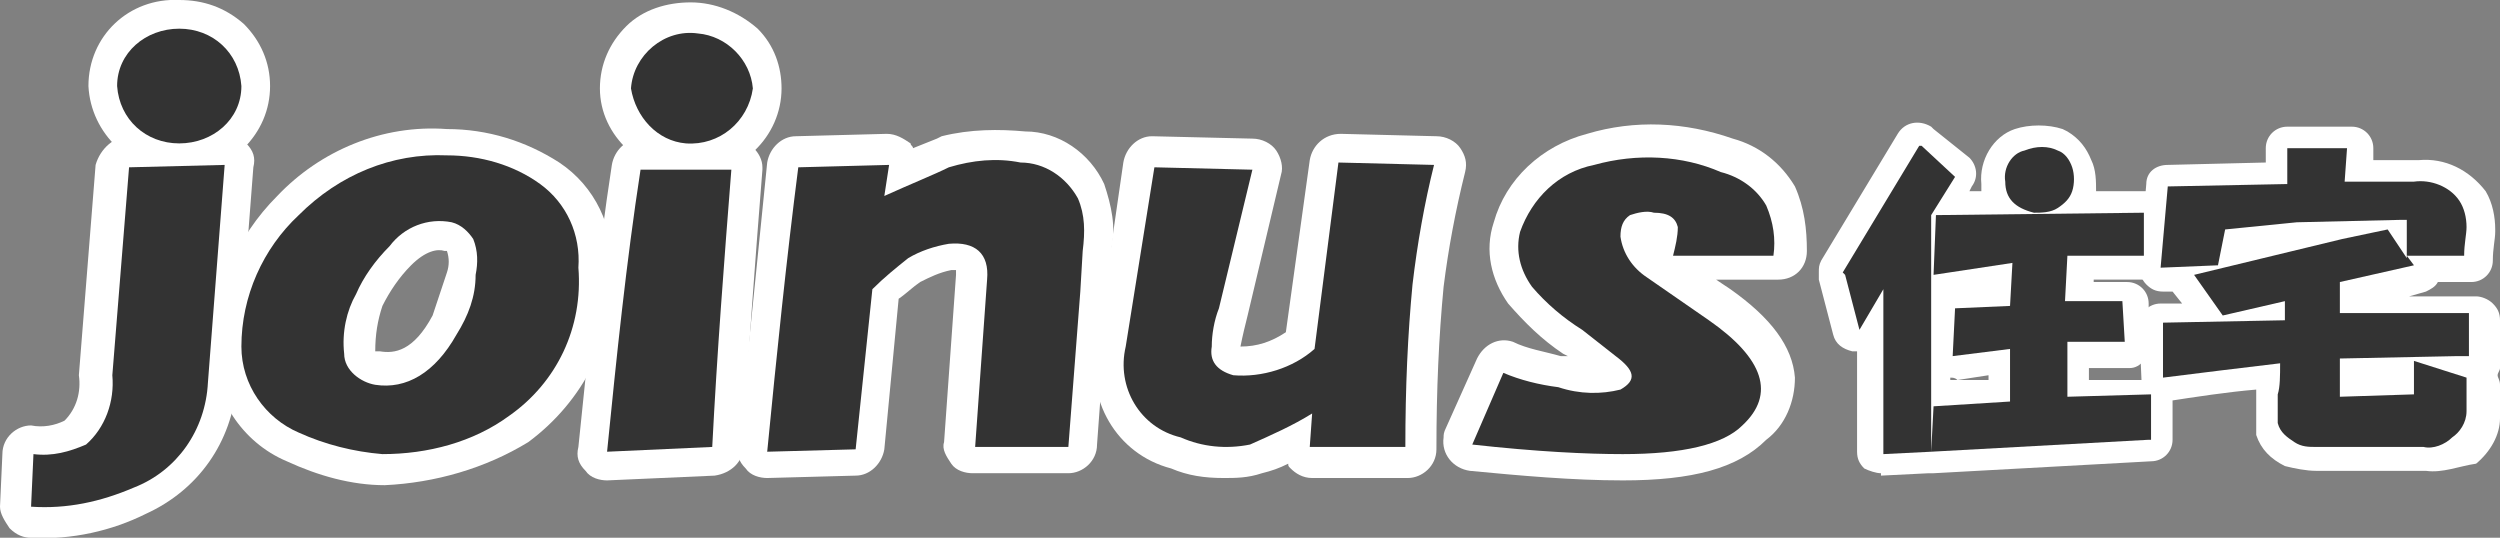 <?xml version="1.0" encoding="utf-8"?>
<!-- Generator: Adobe Illustrator 24.0.1, SVG Export Plug-In . SVG Version: 6.00 Build 0)  -->
<svg version="1.1" id="レイヤー_1" xmlns="http://www.w3.org/2000/svg" xmlns:xlink="http://www.w3.org/1999/xlink" x="0px"
	 y="0px" viewBox="0 0 104.6 22.5" style="enable-background:new 0 0 104.6 22.5;" xml:space="preserve">
<rect x="0" y="0" width="104.6" height="22.5" fill="#808080" stroke="none"/>
<style type="text/css">
	.st0{fill:#333333;}
	.st1{fill:#447F5C;}
	.st2{clip-path:url(#SVGID_2_);}
	.st3{fill:url(#SVGID_3_);}
	.st4{fill:#FFFFFF;}
	.st5{clip-path:url(#SVGID_5_);}
	.st6{fill:url(#SVGID_6_);}
</style>
<title>アセット 1</title>
<g>
	<path class="st0" d="M77.6,11.8l3.2-5.3l0,0l1.4,1.3l-1,1.6v9.9l-2,0.1v-6.8l-1,1.7L77.6,12V11.8z M81.4,17.4L81.4,17.4l3.2-0.2V15
		l-2.3,0.4l0.1-2l2.3-0.1l0.1-1.8L81.5,12l0.1-2.6l8.7-0.1v1.8h-3.2L87,13h2.4v1.7H87V17l3.5-0.1v1.7l0,0l-9.1,0.7V17.4z M84.3,8.1
		c-0.1-0.6,0.3-1.2,0.8-1.3c0.5-0.2,1-0.2,1.4,0c0.3,0.1,0.5,0.4,0.6,0.7c0.1,0.3,0.2,0.7,0.1,1.1c-0.1,0.3-0.3,0.5-0.6,0.7
		c-0.3,0.2-0.7,0.2-1,0.2C84.8,9.2,84.4,8.8,84.3,8.1"/>
	<path class="st1" d="M85.9,7.5L85.9,7.5L85.9,7.5L85.9,7.5z"/>
	<path class="st0" d="M95.9,15.7c-1.6,0.2-3.3,0.4-4.9,0.6L90.9,14l5.1-0.2V13l-2.6,0.6l-1.3-1.7l6.3-1.5l1.9-0.4l0.8,1.2l0.1-1.6
		h-0.3l-4.3,0.1l-3,0.3l-0.2,1.5L91,11.7l0.3-3.5l5-0.1V6.6h2.5L98.7,8h2.9c0.7-0.1,1.5,0.2,1.9,0.8c0.2,0.4,0.3,0.8,0.3,1.1
		s-0.1,0.7-0.1,1.2l0,0l-2.4,0.2l0.3,0.4l-3.1,0.7v1.3h5.4v1.5v0.3h-0.5l-4.9,0.1v1.6l3.1-0.1l0.1-1.4l2.2,0.7v1.4
		c-0.1,0.9-0.9,1.6-1.8,1.6h-4.7c-0.3,0-0.6,0-0.9-0.1c-0.3-0.2-0.6-0.4-0.7-0.8c0-0.4,0-0.8,0-1.2C95.8,16.7,95.9,16.2,95.9,15.7"
		/>
	<path class="st0" d="M77.1,11.4l3.2-5.3h0.1l1.4,1.3l-1,1.6v9.9l-2,0.1v-6.9l-1,1.7l-0.6-2.3L77.1,11.4z M80.9,17L80.9,17l3.2-0.2
		v-2.2l-2.4,0.3l0.1-2l2.3-0.1l0.1-1.8l-3.3,0.5L81,9l8.7-0.1v1.8h-3.2l-0.1,1.9h2.4l0.1,1.7h-2.4v2.3l3.5-0.1v1.9h-0.1l-9.1,0.5
		L80.9,17z M83.9,7.6c-0.1-0.6,0.3-1.2,0.8-1.3c0.5-0.2,1-0.2,1.4,0c0.3,0.1,0.5,0.4,0.6,0.7c0.1,0.3,0.1,0.7,0,1
		c-0.1,0.3-0.3,0.5-0.6,0.7s-0.7,0.2-1,0.2C84.3,8.7,83.9,8.3,83.9,7.6"/>
	<path class="st0" d="M85.5,7L85.5,7L85.5,7L85.5,7z"/>
	<path class="st0" d="M95.4,15.2c-1.7,0.2-3.3,0.4-4.9,0.6v-2.3l5.1-0.1v-0.8L93,13.2l-1.2-1.7L98,10l1.9-0.4l0.8,1.2V9.2h-0.3
		l-4.3,0.1l-3,0.3l-0.3,1.5l-2.4,0.1l0.3-3.4l5-0.1V6.2h2.5l-0.1,1.4h2.9c0.7-0.1,1.5,0.2,1.9,0.8c0.2,0.3,0.3,0.7,0.3,1.1
		c0,0.3-0.1,0.7-0.1,1.2l0,0h-2.4l0.3,0.4l-3.1,0.7v1.3h5.4v1.5v0.3h-0.5L97.9,15v1.6l3.1-0.1v-1.4l2.2,0.7v1.4
		c0,0.5-0.3,0.9-0.6,1.1c-0.3,0.3-0.8,0.5-1.2,0.4h-4.5c-0.3,0-0.6,0-0.9-0.2s-0.6-0.4-0.7-0.8c0-0.4,0-0.8,0-1.2
		C95.4,16.2,95.4,15.7,95.4,15.2"/>
	<g>
		<g>
			<g>
				<defs>
					<path id="SVGID_1_" d="M81.1,8.9L81,11.4l3.3-0.5l-0.1,1.8l-2.3,0.1l-0.1,2l2.4-0.3v2.2L81,16.8l0,0v1.9l9.1-0.5h0.1v-1.7
						l-3.5,0.1v-2.3h2.4L89,12.6h-2.4l0.1-1.9h3.2V8.8L81.1,8.9z M84.7,6.3c-0.6,0.2-0.9,0.7-0.8,1.3c0.1,0.7,0.5,1.1,1.4,1.3
						c0.3,0.1,0.7,0,1-0.2c0.3-0.1,0.5-0.4,0.6-0.7c0.1-0.3,0.1-0.7,0-1s-0.3-0.5-0.6-0.7c-0.2-0.1-0.5-0.1-0.8-0.1
						C85.2,6.2,85,6.2,84.7,6.3 M80.4,6.1l-3.3,5.3v0.1l0.6,2.3l1-1.7v6.8l2-0.1V8.9l1-1.6L80.3,6L80.4,6.1z"/>
				</defs>
				<clipPath id="SVGID_2_">
					<use xlink:href="#SVGID_1_"  style="overflow:visible;"/>
				</clipPath>
				<g class="st2">
					
						<linearGradient id="SVGID_3_" gradientUnits="userSpaceOnUse" x1="-877.271" y1="16.094" x2="-876.071" y2="16.094" gradientTransform="matrix(10.69 0 0 10.69 9455.11 -159.588)">
						<stop  offset="0" style="stop-color:#FFFFFF"/>
						<stop  offset="0.12" style="stop-color:#EDF4E6"/>
						<stop  offset="0.27" style="stop-color:#DFEBD2"/>
						<stop  offset="0.4" style="stop-color:#D6E6C5"/>
						<stop  offset="0.54" style="stop-color:#D3E4C1"/>
						<stop  offset="0.65" style="stop-color:#D6E6C5"/>
						<stop  offset="0.77" style="stop-color:#DFEBD2"/>
						<stop  offset="0.89" style="stop-color:#EDF4E6"/>
						<stop  offset="1" style="stop-color:#FFFFFF"/>
					</linearGradient>
					<rect x="77.1" y="6" class="st3" width="12.9" height="12.9"/>
				</g>
			</g>
		</g>
	</g>
	<path class="st4" d="M78.7,19.8c-0.2,0-0.5-0.1-0.7-0.2c-0.2-0.2-0.3-0.4-0.3-0.7v-4.2h-0.2c-0.4-0.1-0.7-0.3-0.8-0.7l-0.6-2.3
		c0-0.1,0-0.2,0-0.2v-0.1c0-0.2,0-0.3,0.1-0.5l3.2-5.3c0.3-0.5,0.9-0.6,1.4-0.3l0.1,0.1l1.5,1.2c0.3,0.3,0.4,0.8,0.1,1.2L82.4,8h0.5
		c0-0.1,0-0.2,0-0.3c-0.1-1,0.5-2,1.4-2.3c0.6-0.2,1.4-0.2,2,0l0.2,0.1c0.5,0.3,0.8,0.7,1,1.2c0.2,0.4,0.2,0.9,0.2,1.3h2.1
		c0.2,0,0.5,0.1,0.7,0.3s0.3,0.4,0.3,0.7v1.8c0,0.5-0.4,0.9-0.9,0.9l0,0h-2.3v0.1H89c0.5,0,0.9,0.4,0.9,0.9v1.7c0,0.5-0.3,1-0.8,1
		c0,0,0,0-0.1,0h-1.6v0.5h2.5c0.5,0,1,0.4,1,0.9c0,0,0,0,0,0.1v1.5c0,0.5-0.4,0.9-0.9,0.9l-9.1,0.5h-0.2l-2,0.1V19.8z M78.7,11.2
		h0.2c0.4,0.1,0.7,0.5,0.7,0.9v5.8h0.1v-9c0-0.1,0-0.2,0-0.2l-1.6,2.6C78.3,11.2,78.5,11.1,78.7,11.2z M81.8,17.8L81.8,17.8l2.3-0.1
		L81.8,17.8z M84.4,13.6c0.2,0,0.3,0.1,0.4,0.2c0.2,0.2,0.3,0.4,0.3,0.7v2.2c0,0.5-0.4,0.9-0.9,0.9l2.1-0.1c-0.2,0-0.4-0.1-0.5-0.3
		c-0.2-0.2-0.3-0.4-0.3-0.7v-2.3c0-0.4,0.2-0.7,0.6-0.9c-0.1,0-0.2-0.1-0.3-0.2c-0.2-0.2-0.3-0.4-0.3-0.7l0.1-1.9
		c0-0.4,0.2-0.7,0.6-0.8L82,9.8v0.6l2.2-0.4c0.3,0,0.6,0,0.8,0.2c0.2,0.2,0.3,0.5,0.3,0.8l-0.1,1.8C85.1,13.2,84.8,13.6,84.4,13.6z
		 M81.6,15.8v0.1h1.6v-0.2l-1.3,0.2C81.8,15.8,81.7,15.8,81.6,15.8L81.6,15.8z M82.8,13.7L82.8,13.7h0.8H82.8z M85.4,7.1
		c-0.1,0-0.2,0-0.3,0.1c-0.3,0.1-0.3,0.2-0.3,0.3l0,0c0,0.2,0,0.3,0.6,0.4c0.1,0,0.3,0,0.4-0.1c0.1,0,0.1-0.1,0.1-0.2
		c0-0.1,0-0.3,0-0.4S85.8,7.1,85.7,7C85.7,7.1,85.5,7.1,85.4,7.1z M80.6,7.5l-0.2,0.4L80.6,7.5L80.6,7.5z"/>
	<g>
		<g>
			<g>
				<defs>
					<path id="SVGID_4_" d="M95.9,6.2v1.4l-5,0.1l-0.3,3.4L93,11l0.3-1.5l3-0.3l4.3-0.1h0.3v1.6l-0.8-1.2l-1.9,0.4L92,11.4l1.2,1.7
						l2.6-0.6v0.9l-5.1,0.1v2.3c1.6-0.2,3.3-0.4,4.9-0.6c-0.1,0.5-0.1,0.9-0.1,1.4c0,0.4,0,0.8,0,1.2c0.1,0.3,0.4,0.6,0.7,0.8
						c0.3,0.1,0.6,0.2,0.9,0.1h4.5c0.4,0,0.9-0.1,1.2-0.4c0.4-0.3,0.6-0.7,0.6-1.1v-1.4l-2.2-0.7v1.4l-3.1,0.1V15l4.9-0.1h0.5v-0.3
						v-1.5h-5.4v-1.3l3.1-0.7l-0.3-0.4h2.4l0,0c0-0.5,0.1-0.9,0.1-1.2c0-0.4-0.1-0.8-0.3-1.1c-0.5-0.6-1.2-0.9-1.9-0.8h-2.8l0.1-1.4
						L95.9,6.2z"/>
				</defs>
				<clipPath id="SVGID_5_">
					<use xlink:href="#SVGID_4_"  style="overflow:visible;"/>
				</clipPath>
				<g class="st5">
					
						<linearGradient id="SVGID_6_" gradientUnits="userSpaceOnUse" x1="-877.061" y1="16.096" x2="-875.861" y2="16.096" gradientTransform="matrix(10.69 0 0 10.69 9466.21 -159.509)">
						<stop  offset="0" style="stop-color:#FFFFFF"/>
						<stop  offset="0.12" style="stop-color:#EDF4E6"/>
						<stop  offset="0.27" style="stop-color:#DFEBD2"/>
						<stop  offset="0.4" style="stop-color:#D6E6C5"/>
						<stop  offset="0.54" style="stop-color:#D3E4C1"/>
						<stop  offset="0.65" style="stop-color:#D6E6C5"/>
						<stop  offset="0.77" style="stop-color:#DFEBD2"/>
						<stop  offset="0.89" style="stop-color:#EDF4E6"/>
						<stop  offset="1" style="stop-color:#FFFFFF"/>
					</linearGradient>
					<rect x="90.5" y="6.2" class="st6" width="12.9" height="12.7"/>
				</g>
			</g>
		</g>
	</g>
	<path class="st4" d="M101.5,19.7h-4.6c-0.4,0-0.9-0.1-1.3-0.2c-0.6-0.3-1-0.7-1.2-1.3c0-0.1,0-0.2,0-0.2c0-0.4,0-0.8,0-1.3v-0.4
		c-1.2,0.1-2.5,0.3-3.8,0.5c-0.3,0-0.5-0.1-0.7-0.2c-0.2-0.2-0.3-0.4-0.3-0.7l-0.1-2.3c0-0.5,0.4-0.9,0.9-0.9l0,0h0.9l-0.4-0.5h-0.4
		c-0.3,0-0.5-0.1-0.7-0.3s-0.3-0.5-0.3-0.7l0.3-3.5c0-0.5,0.4-0.8,0.9-0.8l4.1-0.1V6.2c0-0.5,0.4-0.9,0.9-0.9h2.7
		c0.5,0,0.9,0.4,0.9,0.9c0,0,0,0,0,0.1v0.4h1.9c1.1-0.1,2.1,0.4,2.8,1.3c0.3,0.5,0.4,1.1,0.4,1.6v0.1c0,0.3-0.1,0.7-0.1,1.2
		s-0.4,0.9-0.9,0.9H102c-0.1,0.2-0.3,0.3-0.5,0.4l-0.7,0.2h2.8c0.2,0,0.5,0.1,0.7,0.3s0.3,0.4,0.3,0.7v1.5c0,0.1,0,0.1,0,0.2v0.3
		c0,0.1-0.1,0.2-0.1,0.3c0,0.1,0.1,0.2,0.1,0.4v1.4c0,0.7-0.4,1.4-1,1.9C102.9,19.5,102.2,19.8,101.5,19.7z M96.3,17.6
		c0,0.1,0.1,0.1,0.1,0.1c0.2,0.1,0.3,0.1,0.5,0.1h4.4c0.2,0,0.4-0.1,0.6-0.2s0.3-0.3,0.3-0.5v-0.6l-0.4-0.1v0.2
		c0,0.5-0.4,0.9-0.9,0.9h-3.1c-0.3,0-0.5-0.1-0.7-0.3c-0.2-0.2-0.3-0.4-0.3-0.7v-1.6c0-0.4,0.3-0.8,0.7-0.9c-0.1,0-0.3-0.1-0.4-0.2
		c-0.2-0.2-0.3-0.4-0.3-0.7v-1.3c0-0.4,0.3-0.8,0.7-0.9l1.7-0.4l0,0l-1.3,0.3l-4.8,1.1l0,0l2-0.4c0.3-0.1,0.6,0,0.8,0.2
		c0.2,0.2,0.4,0.4,0.4,0.7v1c0,0.5-0.4,0.9-0.9,0.9l-4,0.1v0.3c1.3-0.2,2.6-0.3,3.9-0.5c0.5-0.1,1,0.2,1.1,0.7c0,0.1,0,0.2,0,0.4
		c-0.1,0.4-0.1,0.9-0.1,1.3C96.3,17,96.3,17.3,96.3,17.6z M91.7,8.6l-0.1,1.5h0.5l0.1-0.7C92.3,9,92.6,8.7,93,8.6h0.2H91.7z
		 M101.5,8.6c0.1,0.2,0.2,0.4,0.2,0.6V10h0.6c0-0.1,0-0.3,0-0.4c0-0.2,0-0.4-0.1-0.6S101.8,8.6,101.5,8.6L101.5,8.6z M96.8,7.1v0.5
		c0,0.3-0.1,0.6-0.4,0.7h1.2l-0.1-0.1c-0.2-0.2-0.3-0.4-0.2-0.7V7.1H96.8z"/>
	<path class="st0" d="M77.1,11.4l3.2-5.3h0.1l1.4,1.3l-1,1.6v9.9l-2,0.1v-6.9l-1,1.7l-0.6-2.3L77.1,11.4z M80.9,17L80.9,17l3.2-0.2
		v-2.2l-2.4,0.3l0.1-2l2.3-0.1l0.1-1.8l-3.3,0.5L81,9l8.7-0.1v1.8h-3.2l-0.1,1.9h2.4l0.1,1.7h-2.4v2.3l3.5-0.1v1.9h-0.1l-9.1,0.5
		L80.9,17z M83.9,7.6c-0.1-0.6,0.3-1.2,0.8-1.3c0.5-0.2,1-0.2,1.4,0c0.3,0.1,0.5,0.4,0.6,0.7c0.1,0.3,0.1,0.7,0,1
		c-0.1,0.3-0.3,0.5-0.6,0.7s-0.7,0.2-1,0.2C84.3,8.7,83.9,8.3,83.9,7.6"/>
	<path class="st0" d="M95.4,15.2c-1.7,0.2-3.3,0.4-4.9,0.6v-2.3l5.1-0.1v-0.8L93,13.2l-1.2-1.7L98,10l1.9-0.4l0.8,1.2V9.2h-0.3
		l-4.3,0.1l-3,0.3l-0.3,1.5l-2.4,0.1l0.3-3.4l5-0.1V6.2h2.5l-0.1,1.4h2.9c0.7-0.1,1.5,0.2,1.9,0.8c0.2,0.3,0.3,0.7,0.3,1.1
		c0,0.3-0.1,0.7-0.1,1.2l0,0h-2.4l0.3,0.4l-3.1,0.7v1.3h5.4v1.5v0.3h-0.5L97.9,15v1.6l3.1-0.1v-1.4l2.2,0.7v1.4
		c0,0.5-0.3,0.9-0.6,1.1c-0.3,0.3-0.8,0.5-1.2,0.4h-4.5c-0.3,0-0.6,0-0.9-0.2s-0.6-0.4-0.7-0.8c0-0.4,0-0.8,0-1.2
		C95.4,16.2,95.4,15.7,95.4,15.2"/>
	<path class="st0" d="M14.4,14.8c-0.1-0.9,0.1-1.8,0.5-2.5c0.3-0.7,0.8-1.4,1.4-2c0.6-0.8,1.6-1.2,2.6-1c0.4,0.1,0.7,0.4,0.9,0.7
		c0.2,0.5,0.2,1,0.1,1.5c0,0.9-0.3,1.7-0.8,2.5c-0.9,1.6-2.1,2.3-3.4,2.1C15.1,16,14.4,15.5,14.4,14.8 M12.5,9
		c-1.5,1.4-2.4,3.4-2.4,5.5c0,1.6,1,3,2.4,3.6c1.1,0.5,2.3,0.8,3.5,0.9c1.9,0,3.8-0.5,5.3-1.6c2-1.4,3.1-3.7,2.9-6.2
		c0.1-1.4-0.5-2.7-1.6-3.5s-2.5-1.2-3.9-1.2C16.4,6.4,14.2,7.3,12.5,9"/>
	<path class="st0" d="M13.8,10.4C12.7,11.5,12,13,12,14.6c0,0.7,0.3,1.3,0.9,1.7c-0.2-0.4-0.3-0.8-0.4-1.3l0,0
		c-0.1-1.2,0.1-2.5,0.7-3.6C13.4,11.1,13.6,10.7,13.8,10.4z M21.8,11.7c-0.1,1.2-0.4,2.3-1.1,3.3c-0.2,0.4-0.5,0.8-0.8,1.2
		c0.1-0.1,0.3-0.2,0.4-0.2c1.5-1.1,2.3-2.8,2.1-4.6c0-1.3-0.4-1.7-0.8-1.9l0,0C21.9,10.1,22,10.9,21.8,11.7L21.8,11.7z M12.5,9
		L12.5,9z"/>
	<path class="st0" d="M33.4,7l3.8-0.1L37,8.2c1.1-0.5,2.1-0.9,2.7-1.2c1-0.3,2-0.4,3-0.2c1,0,1.9,0.6,2.4,1.5
		c0.3,0.7,0.3,1.4,0.2,2.2l-0.1,1.7l-0.5,6.5h-3.9l0.5-7c0.1-1.1-0.5-1.6-1.6-1.5c-0.6,0.1-1.2,0.3-1.7,0.6c-0.5,0.4-1,0.8-1.5,1.3
		l-0.7,6.7l-3.7,0.1C32.5,14.8,32.9,10.9,33.4,7"/>
	<path class="st0" d="M41.7,8.6c0.2,0.1,0.4,0.2,0.5,0.4c0.7,0.7,1,1.7,0.9,2.7l-0.3,5H43l0.4-6.4c0.1-0.4,0.1-0.8,0-1.2
		c0-0.1-0.2-0.3-0.9-0.4C42.2,8.6,42,8.6,41.7,8.6z M35.1,8.8l-0.3,2.4c0.1-0.2,0.2-0.3,0.3-0.5c0.3-0.3,0.6-0.6,0.9-0.9
		c-0.1-0.1-0.2-0.1-0.3-0.2C35.4,9.4,35.2,9.1,35.1,8.8L35.1,8.8z"/>
	<path class="st0" d="M48.3,7l4.1,0.1L51,12.9c-0.2,0.5-0.3,1.1-0.3,1.6c-0.1,0.6,0.2,1,0.9,1.2c1.2,0.1,2.5-0.3,3.4-1.1l1-7.8
		l4,0.1c-0.4,1.6-0.7,3.3-0.9,5c-0.2,2.1-0.3,4.3-0.3,6.8h-4l0.1-1.4c-0.8,0.5-1.7,0.9-2.6,1.3c-1,0.2-2,0.1-2.9-0.3
		c-1.7-0.4-2.7-2.1-2.3-3.8l0,0L48.3,7z"/>
	<path class="st0" d="M56.2,16.1c0.2,0.2,0.4,0.5,0.5,0.8H57c0.1-1.8,0.2-3.4,0.3-5l-0.4,3C56.8,15.3,56.6,15.8,56.2,16.1z
		 M48.9,15.6c0,0.3,0.2,0.6,0.4,0.7C49.1,16.1,49,15.8,48.9,15.6z M49.9,8.9l-0.3,1.9l0.5-1.9H49.9z M57.7,8.8l-0.1,0.8
		C57.7,9.3,57.7,9,57.7,8.8L57.7,8.8z"/>
	<path class="st0" d="M62.9,15.6c0.7,0.3,1.5,0.5,2.3,0.6c0.9,0.3,1.8,0.3,2.6,0.1c0.7-0.4,0.6-0.8-0.2-1.4l-1.4-1.1
		c-0.8-0.5-1.5-1.1-2.1-1.8c-0.5-0.7-0.7-1.5-0.5-2.3c0.5-1.4,1.6-2.5,3.1-2.8c1.8-0.5,3.7-0.4,5.3,0.3c0.8,0.2,1.5,0.7,1.9,1.4
		c0.3,0.7,0.4,1.4,0.3,2.1H70c0.1-0.4,0.2-0.8,0.2-1.2c-0.1-0.4-0.4-0.6-1-0.6c-0.3-0.1-0.7,0-1,0.1c-0.3,0.2-0.4,0.5-0.4,0.9
		c0.1,0.7,0.5,1.3,1.1,1.7l2.6,1.8c2.3,1.6,2.8,3.1,1.4,4.4c-0.8,0.8-2.5,1.2-5,1.2c-1.5,0-3.6-0.1-6.3-0.4L62.9,15.6z"/>
	<path class="st0" d="M69.6,14.2c0.4,0.5,0.6,1.1,0.6,1.7c0,0.4-0.1,0.7-0.3,1c0.7,0,1.3-0.2,1.8-0.6c0.1-0.1,0.1-0.1,0.2-0.2
		c-0.3-0.5-0.8-1-1.3-1.3L69.6,14.2z M66,9.4c-0.2,0.2-0.4,0.5-0.5,0.8c-0.1,0.4,0,0.5,0.1,0.6l0.1,0.1c0.3,0.3,0.6,0.6,1,0.9
		c-0.4-0.6-0.7-1.3-0.7-2C66,9.7,66,9.5,66,9.4z"/>
	<path class="st0" d="M25.4,18.9c0.4-4,0.8-7.9,1.4-11.8h3.8c-0.3,3.8-0.6,7.7-0.8,11.6L25.4,18.9z"/>
	<path class="st0" d="M28.4,9c-0.4,2.7-0.7,5.3-0.9,8H28c0.2-2.7,0.4-5.3,0.5-7.9L28.4,9z"/>
	<path class="st0" d="M31.5,3.7c-0.2,1.4-1.4,2.4-2.8,2.3c-1.2-0.1-2.1-1.1-2.3-2.3c0.1-1.4,1.4-2.5,2.8-2.3
		C30.4,1.5,31.4,2.5,31.5,3.7"/>
	<path class="st0" d="M28.9,3.2L28.9,3.2c-0.2,0-0.4,0.1-0.5,0.2c-0.1,0.1-0.1,0.2-0.1,0.3C28.4,4,28.7,4.2,29,4.2l0,0
		c0.3,0,0.6-0.2,0.7-0.5l0,0c0-0.1,0-0.2-0.1-0.3C29.4,3.3,29.2,3.2,28.9,3.2z M33.4,3.7L33.4,3.7z"/>
	<path class="st0" d="M1.3,21.2L1.4,19c0.8,0.1,1.5-0.1,2.2-0.4c0.8-0.7,1.2-1.8,1.1-2.9L5.4,7l4-0.1L8.7,16c-0.1,2-1.3,3.7-3.1,4.4
		C4.2,21,2.8,21.3,1.3,21.2"/>
	<path class="st0" d="M7.1,8.8l-0.6,7c0,0.5-0.1,1.1-0.2,1.6c0.3-0.5,0.5-1,0.5-1.6l0.6-7H7.1z"/>
	<path class="st0" d="M10.1,3.6C10.1,5,8.9,6,7.5,6l0,0C6.1,6,5,5,4.9,3.6c0-1.4,1.2-2.4,2.6-2.4l0,0C8.9,1.2,10,2.2,10.1,3.6"/>
	<path class="st0" d="M7.5,3.1L7.5,3.1c-0.4,0-0.7,0.3-0.7,0.5c0.1,0.3,0.4,0.5,0.7,0.5l0,0C7.7,4.1,7.9,4,8,3.9s0.1-0.2,0.1-0.3
		l0,0C8.1,3.5,8,3.4,8,3.3C7.9,3.2,7.7,3.1,7.5,3.1z M11.9,3.6L11.9,3.6z"/>
	<path class="st4" d="M14.4,14.8c-0.1-0.9,0.1-1.8,0.5-2.5c0.3-0.7,0.8-1.4,1.4-2c0.6-0.8,1.6-1.2,2.6-1c0.4,0.1,0.7,0.4,0.9,0.7
		c0.2,0.5,0.2,1,0.1,1.5c0,0.9-0.3,1.7-0.8,2.5c-0.9,1.6-2.1,2.3-3.4,2.1C15.1,16,14.4,15.5,14.4,14.8 M12.5,9
		c-1.5,1.4-2.4,3.4-2.4,5.5c0,1.6,1,3,2.4,3.6c1.1,0.5,2.3,0.8,3.5,0.9c1.9,0,3.8-0.5,5.3-1.6c2-1.4,3.1-3.7,2.9-6.2
		c0.1-1.4-0.5-2.7-1.6-3.5s-2.5-1.2-3.9-1.2C16.4,6.4,14.2,7.3,12.5,9"/>
	<path class="st4" d="M16.1,20.3c-1.4,0-2.8-0.4-4.1-1c-1.9-0.8-3.1-2.7-3.1-4.7c0-2.4,1-4.7,2.7-6.4c1.8-1.9,4.4-3,7.1-2.8l0,0
		c1.7,0,3.3,0.5,4.7,1.4c1.5,1,2.3,2.7,2.2,4.5c0.2,2.8-1.2,5.5-3.5,7.2C20.3,19.6,18.2,20.2,16.1,20.3L16.1,20.3z M18.7,7.8
		L18.7,7.8c-2-0.1-3.9,0.6-5.3,2l0,0c-1.3,1.2-2,2.9-2,4.7c0,1.1,0.7,2.1,1.7,2.5c0.9,0.5,1.9,0.7,3,0.7l0,0c1.6,0,3.2-0.4,4.6-1.3
		c1.6-1.2,2.5-3.1,2.4-5.1c0.1-1-0.3-1.9-1.1-2.5C21,8.1,19.9,7.8,18.7,7.8z M12.5,9L12.5,9z M16.2,17.3c-0.2,0-0.3,0-0.5,0
		c-1.3,0-2.4-1.1-2.5-2.4l0,0c-0.1-1.1,0.1-2.2,0.6-3.2c0.4-0.9,0.9-1.7,1.6-2.4c0.9-1.1,2.4-1.6,3.8-1.3h0.1
		C20,8.2,20.6,8.7,21,9.4c0.3,0.7,0.4,1.5,0.2,2.2c-0.1,1-0.4,2.1-1,3C19,16.8,17.4,17.3,16.2,17.3z M18.7,11.4
		c0.1-0.3,0.1-0.6,0-0.9h-0.1c-0.3-0.1-0.8,0-1.4,0.6c-0.5,0.5-0.9,1.1-1.2,1.7c-0.2,0.6-0.3,1.2-0.3,1.9c0,0,0,0.1,0,0l0,0
		c0.1,0,0.1,0,0.2,0c0.6,0.1,1.4,0,2.2-1.5"/>
	<path class="st4" d="M33.4,7l3.8-0.1L37,8.2c1.1-0.5,2.1-0.9,2.7-1.2c1-0.3,2-0.4,3-0.2c1,0,1.9,0.6,2.4,1.5
		c0.3,0.7,0.3,1.4,0.2,2.2l-0.1,1.7l-0.5,6.5h-3.9l0.5-7c0.1-1.1-0.5-1.6-1.6-1.5c-0.6,0.1-1.2,0.3-1.7,0.6c-0.5,0.4-1,0.8-1.5,1.3
		l-0.7,6.7l-3.7,0.1C32.5,14.8,32.9,10.9,33.4,7"/>
	<path class="st4" d="M32.1,20c-0.3,0-0.7-0.1-0.9-0.4c-0.3-0.3-0.4-0.6-0.3-1c0.4-3.9,0.8-7.8,1.2-11.8c0.1-0.6,0.6-1.1,1.2-1.1
		l3.8-0.1c0.4,0,0.7,0.2,1,0.4c0,0.1,0.1,0.1,0.1,0.2l1-0.4l0.2-0.1c1.2-0.3,2.4-0.3,3.5-0.2c1.4,0,2.7,0.9,3.3,2.2
		c0.3,0.9,0.5,1.8,0.3,2.7l-0.6,8.2c0,0.7-0.6,1.2-1.2,1.2h-4c-0.3,0-0.7-0.1-0.9-0.4s-0.4-0.6-0.3-0.9l0.5-7c0-0.1,0-0.1,0-0.2
		c0,0-0.1,0-0.2,0c-0.5,0.1-0.9,0.3-1.3,0.5c-0.3,0.2-0.6,0.5-0.9,0.7L37,18.8c-0.1,0.6-0.6,1.1-1.2,1.1L32.1,20L32.1,20z M34.5,8.2
		c-0.4,3.1-0.7,6.2-1,9.3h1.2l0.6-5.6c0-0.3,0.1-0.5,0.3-0.7c0.5-0.6,1.1-1.1,1.7-1.5c0.7-0.4,1.4-0.6,2.1-0.8h0.1
		c0.8-0.2,1.7,0.1,2.3,0.6c0.6,0.6,0.8,1.4,0.7,2.2l-0.3,5.7h1.4l0.5-7c0.1-0.5,0-1-0.1-1.5c-0.1-0.2-0.3-0.6-1.4-0.8
		C41.8,8,41,8,40.2,8.3l-2.8,1c-0.4,0.2-0.9,0.1-1.3-0.2c-0.3-0.2-0.5-0.6-0.5-1L34.5,8.2z"/>
	<path class="st4" d="M48.3,7l4.1,0.1L51,12.9c-0.2,0.5-0.3,1.1-0.3,1.6c-0.1,0.6,0.2,1,0.9,1.2c1.2,0.1,2.5-0.3,3.4-1.1l1-7.8
		l4,0.1c-0.4,1.6-0.7,3.3-0.9,5c-0.2,2.1-0.3,4.3-0.3,6.8h-4l0.1-1.4c-0.8,0.5-1.7,0.9-2.6,1.3c-1,0.2-2,0.1-2.9-0.3
		c-1.7-0.4-2.7-2.1-2.3-3.8l0,0L48.3,7z"/>
	<path class="st4" d="M51.2,20c-0.8,0-1.5-0.1-2.2-0.4c-2.3-0.6-3.6-2.9-3.1-5.2L47,6.8c0.1-0.6,0.6-1.1,1.2-1.1l0,0l4.2,0.1
		c0.4,0,0.8,0.2,1,0.5s0.3,0.7,0.2,1l-1.4,5.9c-0.1,0.4-0.2,0.8-0.3,1.3l0,0c0.7,0,1.3-0.2,1.9-0.6l1-7.2c0.1-0.6,0.6-1.1,1.3-1.1
		l4,0.1c0.4,0,0.8,0.2,1,0.5s0.3,0.6,0.2,1c-0.4,1.6-0.7,3.2-0.9,4.8c-0.2,2.1-0.3,4.3-0.3,6.8c0,0.7-0.6,1.2-1.2,1.2h-4
		c-0.4,0-0.7-0.2-0.9-0.4c-0.1-0.1-0.1-0.1-0.1-0.2c-0.4,0.2-0.7,0.3-1.1,0.4C52.2,20,51.7,20,51.2,20z M49.3,8.2l-0.9,6.6
		c-0.3,1,0.2,2.1,1.2,2.4c0.1,0,0.2,0,0.2,0.1c0.7,0.3,1.4,0.3,2.2,0.2c0.5-0.2,0.9-0.4,1.4-0.7c-0.7,0.2-1.4,0.3-2.1,0.1
		c-1.2-0.2-2-1.3-1.9-2.5c0.1-0.6,0.2-1.3,0.4-1.9l1-4.3H49.3z M54.9,16.1c0.2,0,0.4,0.1,0.6,0.2c0.4,0.2,0.6,0.7,0.6,1.2l0,0h1.5
		c0.1-2,0.2-3.9,0.3-5.7c0.1-1.2,0.3-2.5,0.6-3.7h-1.3l-0.9,6.7c0,0.4-0.2,0.7-0.5,0.9C55.4,15.8,55.2,16,54.9,16.1z"/>
	<path class="st4" d="M62.9,15.6c0.7,0.3,1.5,0.5,2.3,0.6c0.9,0.3,1.8,0.3,2.6,0.1c0.7-0.4,0.6-0.8-0.2-1.4l-1.4-1.1
		c-0.8-0.5-1.5-1.1-2.1-1.8c-0.5-0.7-0.7-1.5-0.5-2.3c0.5-1.4,1.6-2.5,3.1-2.8c1.8-0.5,3.7-0.4,5.3,0.3c0.8,0.2,1.5,0.7,1.9,1.4
		c0.3,0.7,0.4,1.4,0.3,2.1H70c0.1-0.4,0.2-0.8,0.2-1.2c-0.1-0.4-0.4-0.6-1-0.6c-0.3-0.1-0.7,0-1,0.1c-0.3,0.2-0.4,0.5-0.4,0.9
		c0.1,0.7,0.5,1.3,1.1,1.7l2.6,1.8c2.3,1.6,2.8,3.1,1.4,4.4c-0.8,0.8-2.5,1.2-5,1.2c-1.5,0-3.6-0.1-6.3-0.4L62.9,15.6z"/>
	<path class="st4" d="M67.9,20.1c-2.1,0-4.3-0.2-6.4-0.4c-0.7-0.1-1.2-0.7-1.1-1.4c0-0.1,0-0.2,0.1-0.4l1.3-2.9
		c0.3-0.6,0.9-0.9,1.5-0.7c0.6,0.3,1.3,0.4,2,0.6h0.1h0.2l-0.2-0.1c-0.9-0.6-1.6-1.3-2.3-2.1c-0.7-1-1-2.2-0.6-3.4
		c0.5-1.8,2-3.2,3.9-3.7c2-0.6,4.1-0.5,6.1,0.2c1.1,0.3,2,1,2.6,2c0.4,0.9,0.5,1.8,0.5,2.7c0,0.7-0.5,1.2-1.2,1.2l0,0h-2.6l0.6,0.4
		c1.7,1.2,2.6,2.4,2.7,3.7c0,1-0.4,2-1.2,2.6C72.7,19.6,70.8,20.1,67.9,20.1z M67.8,17.6L67.8,17.6c3,0,3.9-0.5,4.3-0.8
		s0.4-0.5,0.4-0.6s-0.2-0.8-1.6-1.8l-2.6-1.8c-1-0.6-1.6-1.6-1.7-2.7c0-0.7,0.3-1.3,0.8-1.7l-0.3,0.1c-1.6,0.5-2,1.3-2.2,1.9
		c-0.1,0.4-0.1,0.9,0.2,1.2c0.5,0.6,1.2,1.2,1.8,1.6l1.4,1.1c0.7,0.4,1.2,1.1,1.2,1.9c-0.1,0.7-0.5,1.3-1.2,1.6
		C68.2,17.5,68,17.6,67.8,17.6z M63.5,17.4l1.9,0.1L65,17.4c-0.5-0.1-0.9-0.2-1.4-0.3L63.5,17.4z M70.8,8.1c0.4,0.3,0.7,0.7,0.8,1.2
		c0,0.1,0,0.1,0,0.2H73c0-0.1-0.1-0.2-0.1-0.4c-0.3-0.4-0.8-0.6-1.2-0.7C71.3,8.2,71.1,8.1,70.8,8.1L70.8,8.1z"/>
	<path class="st4" d="M25.4,18.9c0.4-4,0.8-7.9,1.4-11.8h3.8c-0.3,3.8-0.6,7.7-0.8,11.6L25.4,18.9z"/>
	<path class="st4" d="M25.4,20.1c-0.3,0-0.7-0.1-0.9-0.4c-0.3-0.3-0.4-0.6-0.3-1c0.4-3.9,0.8-7.9,1.4-11.8c0.1-0.6,0.6-1.1,1.2-1.1
		h3.8c0.7,0,1.3,0.6,1.3,1.2v0.1c-0.3,3.8-0.6,7.6-0.8,11.6c0,0.6-0.5,1.1-1.2,1.2L25.4,20.1z M27.9,8.3c-0.4,3.1-0.8,6.2-1.1,9.2
		l1.8-0.1c0.2-3.1,0.4-6.2,0.6-9.2L27.9,8.3z"/>
	<path class="st4" d="M31.5,3.7c-0.2,1.4-1.4,2.4-2.8,2.3c-1.2-0.1-2.1-1.1-2.3-2.3c0.1-1.4,1.4-2.5,2.8-2.3
		C30.4,1.5,31.4,2.5,31.5,3.7"/>
	<path class="st4" d="M28.9,7.3c-2,0-3.8-1.6-3.8-3.6c0-1,0.4-1.9,1.1-2.6s1.7-1,2.7-1l0,0c1,0,2,0.4,2.8,1.1c0.7,0.7,1,1.6,1,2.5
		l0,0C32.7,5.7,31,7.4,28.9,7.3C29,7.3,29,7.3,28.9,7.3z M28.9,2.6L28.9,2.6c-0.4,0-0.7,0.1-1,0.4c-0.2,0.2-0.4,0.5-0.4,0.8
		c0.1,0.7,0.6,1.2,1.3,1.1l0,0c0.7,0,1.3-0.5,1.3-1.1l0,0c0-0.3-0.1-0.5-0.3-0.7C29.6,2.7,29.3,2.6,28.9,2.6z"/>
	<path class="st4" d="M1.3,21.2L1.4,19c0.8,0.1,1.5-0.1,2.2-0.4c0.8-0.7,1.2-1.8,1.1-2.9L5.4,7l4-0.1L8.7,16c-0.1,2-1.3,3.7-3.1,4.4
		C4.2,21,2.8,21.3,1.3,21.2"/>
	<path class="st4" d="M1.3,22.5c-0.3,0-0.6-0.1-0.9-0.4C0.2,21.8,0,21.5,0,21.2L0.1,19c0-0.7,0.6-1.2,1.2-1.2c0.5,0.1,1,0,1.4-0.2
		c0.5-0.5,0.7-1.2,0.6-1.9L4,6.9c0.2-0.7,0.8-1.2,1.4-1.2l4-0.1c0.4,0,0.7,0.1,0.9,0.4c0.3,0.3,0.4,0.6,0.3,1l-0.7,9.1
		c-0.2,2.4-1.6,4.4-3.8,5.4C4.7,22.2,3,22.6,1.3,22.5L1.3,22.5z M6.5,8.2l-0.6,7.6c0.1,1.4-0.5,2.8-1.6,3.8c0.2-0.1,0.5-0.2,0.7-0.3
		c1.4-0.6,2.4-1.9,2.5-3.4l0.6-7.8L6.5,8.2z"/>
	<path class="st4" d="M10.1,3.6C10.1,5,8.9,6,7.5,6l0,0C6.1,6,5,5,4.9,3.6c0-1.4,1.2-2.4,2.6-2.4l0,0C8.9,1.2,10,2.2,10.1,3.6"/>
	<path class="st4" d="M7.5,7.2c-2,0-3.7-1.6-3.8-3.6c0-2.1,1.7-3.7,3.8-3.6l0,0c1,0,1.9,0.3,2.7,1c0.7,0.7,1.1,1.6,1.1,2.6l0,0
		c0,1-0.4,1.9-1.1,2.6C9.4,6.8,8.5,7.2,7.5,7.2L7.5,7.2z M7.5,2.5L7.5,2.5C6.8,2.4,6.3,2.9,6.2,3.6c0.1,0.7,0.6,1.2,1.3,1.1l0,0
		c0.4,0,0.7-0.1,1-0.4c0.2-0.2,0.4-0.5,0.4-0.8l0,0c0-0.3-0.1-0.6-0.4-0.8C8.2,2.6,7.9,2.5,7.5,2.5z"/>
	<path class="st0" d="M14.4,14.8c-0.1-0.9,0.1-1.8,0.5-2.5c0.3-0.7,0.8-1.4,1.4-2c0.6-0.8,1.6-1.2,2.6-1c0.4,0.1,0.7,0.4,0.9,0.7
		c0.2,0.5,0.2,1,0.1,1.5c0,0.9-0.3,1.7-0.8,2.5c-0.9,1.6-2.1,2.3-3.4,2.1C15.1,16,14.4,15.5,14.4,14.8 M12.5,9
		c-1.5,1.4-2.4,3.4-2.4,5.5c0,1.6,1,3,2.4,3.6c1.1,0.5,2.3,0.8,3.5,0.9c1.9,0,3.8-0.5,5.3-1.6c2-1.4,3.1-3.7,2.9-6.2
		c0.1-1.4-0.5-2.7-1.6-3.5s-2.5-1.2-3.9-1.2C16.4,6.4,14.2,7.3,12.5,9"/>
	<path class="st0" d="M33.4,7l3.8-0.1L37,8.2c1.1-0.5,2.1-0.9,2.7-1.2c1-0.3,2-0.4,3-0.2c1,0,1.9,0.6,2.4,1.5
		c0.3,0.7,0.3,1.4,0.2,2.2l-0.1,1.7l-0.5,6.5h-3.9l0.5-7c0.1-1.1-0.5-1.6-1.6-1.5c-0.6,0.1-1.2,0.3-1.7,0.6c-0.5,0.4-1,0.8-1.5,1.3
		l-0.7,6.7l-3.7,0.1C32.5,14.8,32.9,10.9,33.4,7"/>
	<path class="st0" d="M48.3,7l4.1,0.1L51,12.9c-0.2,0.5-0.3,1.1-0.3,1.6c-0.1,0.6,0.2,1,0.9,1.2c1.2,0.1,2.5-0.3,3.4-1.1l1-7.8
		l4,0.1c-0.4,1.6-0.7,3.3-0.9,5c-0.2,2.1-0.3,4.3-0.3,6.8h-4l0.1-1.4c-0.8,0.5-1.7,0.9-2.6,1.3c-1,0.2-2,0.1-2.9-0.3
		c-1.7-0.4-2.7-2.1-2.3-3.8l0,0L48.3,7z"/>
	<path class="st0" d="M62.9,15.6c0.7,0.3,1.5,0.5,2.3,0.6c0.9,0.3,1.8,0.3,2.6,0.1c0.7-0.4,0.6-0.8-0.2-1.4l-1.4-1.1
		c-0.8-0.5-1.5-1.1-2.1-1.8c-0.5-0.7-0.7-1.5-0.5-2.3c0.5-1.4,1.6-2.5,3.1-2.8c1.8-0.5,3.7-0.4,5.3,0.3c0.8,0.2,1.5,0.7,1.9,1.4
		c0.3,0.7,0.4,1.4,0.3,2.1H70c0.1-0.4,0.2-0.8,0.2-1.2c-0.1-0.4-0.4-0.6-1-0.6c-0.3-0.1-0.7,0-1,0.1c-0.3,0.2-0.4,0.5-0.4,0.9
		c0.1,0.7,0.5,1.3,1.1,1.7l2.6,1.8c2.3,1.6,2.8,3.1,1.4,4.4c-0.8,0.8-2.5,1.2-5,1.2c-1.5,0-3.6-0.1-6.3-0.4L62.9,15.6z"/>
	<path class="st0" d="M25.4,18.9c0.4-4,0.8-7.9,1.4-11.8h3.8c-0.3,3.8-0.6,7.7-0.8,11.6L25.4,18.9z"/>
	<path class="st0" d="M31.5,3.7c-0.2,1.4-1.4,2.4-2.8,2.3c-1.2-0.1-2.1-1.1-2.3-2.3c0.1-1.4,1.4-2.5,2.8-2.3
		C30.4,1.5,31.4,2.5,31.5,3.7"/>
	<path class="st0" d="M1.3,21.2L1.4,19c0.8,0.1,1.5-0.1,2.2-0.4c0.8-0.7,1.2-1.8,1.1-2.9L5.4,7l4-0.1L8.7,16c-0.1,2-1.3,3.7-3.1,4.4
		C4.2,21,2.8,21.3,1.3,21.2"/>
	<path class="st0" d="M10.1,3.6C10.1,5,8.9,6,7.5,6l0,0C6.1,6,5,5,4.9,3.6c0-1.4,1.2-2.4,2.6-2.4l0,0C8.9,1.2,10,2.2,10.1,3.6"/>
</g>
</svg>
